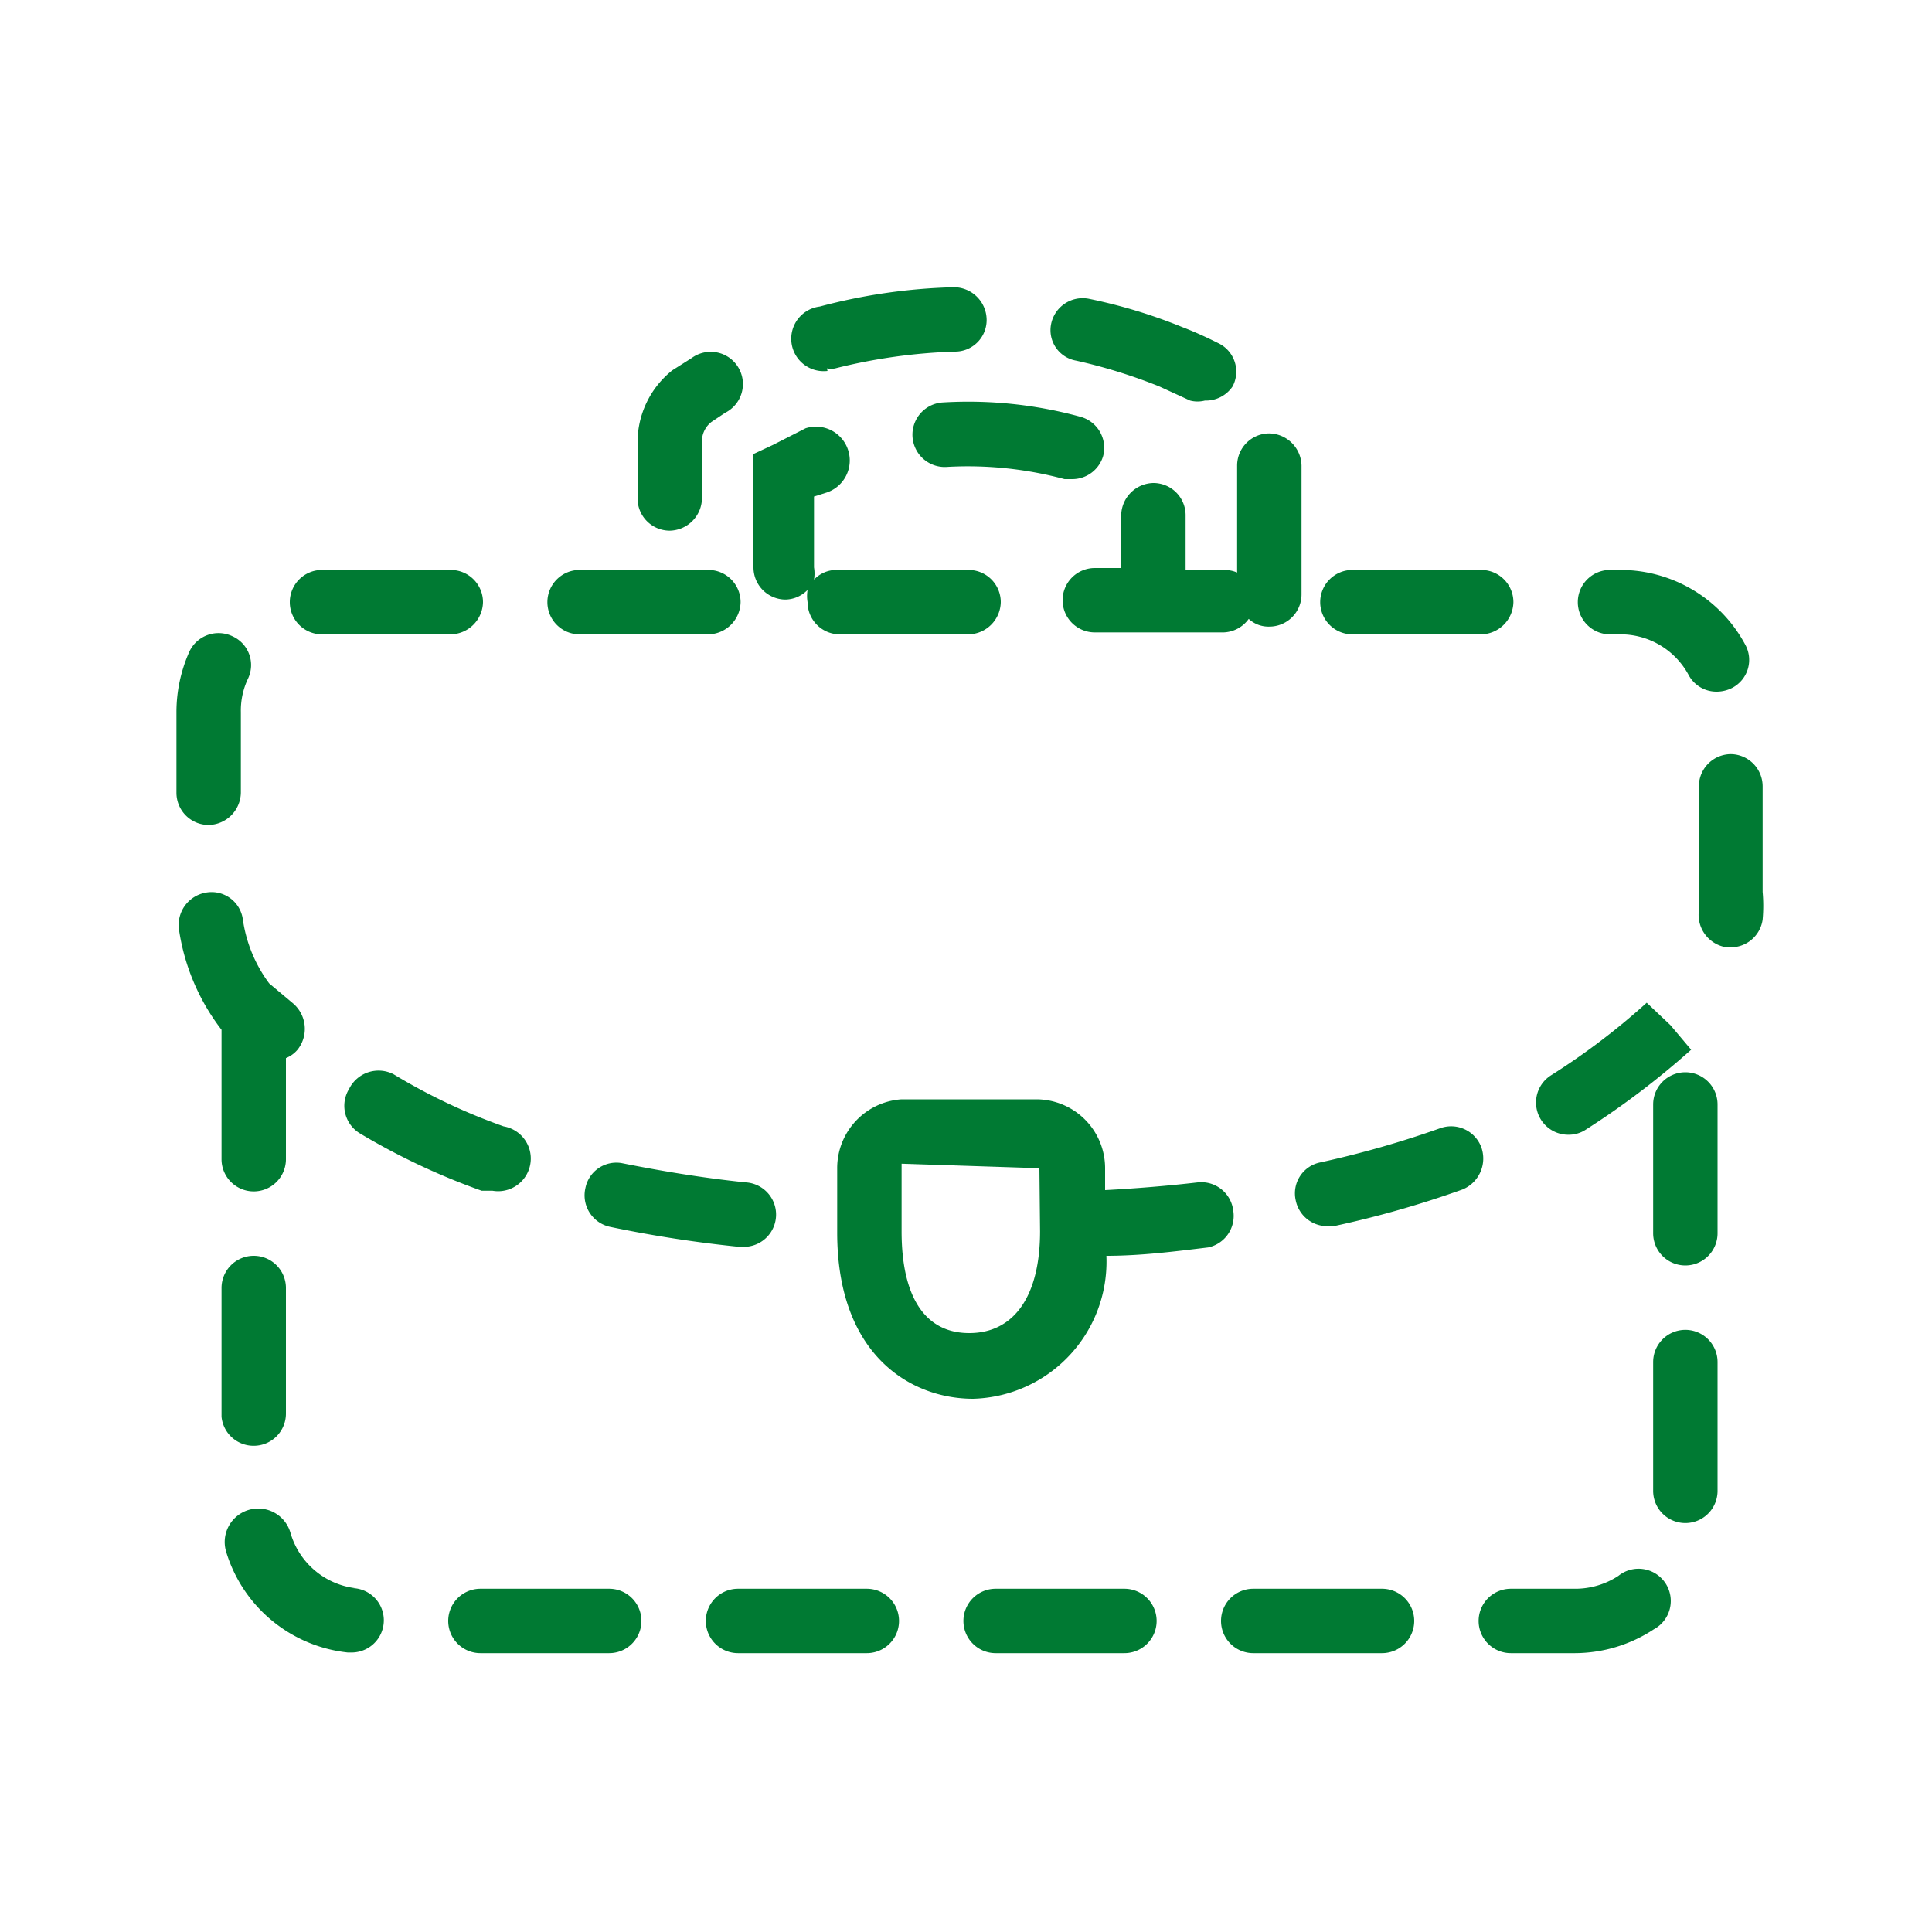 <svg id="Layer_1" data-name="Layer 1" xmlns="http://www.w3.org/2000/svg" viewBox="0 0 30 30"><defs><style>.cls-1{fill:none;}.cls-2{fill:#007a33;}</style></defs><rect class="cls-1" x="0.06" y="-0.04" width="29.89" height="29.89"/><path class="cls-2" d="M16.71,5.6A8.29,8.29,0,0,1,18,6l.48.22a.46.46,0,0,0,.23,0A.5.5,0,0,0,19.14,6a.49.49,0,0,0-.22-.67c-.16-.08-.35-.17-.56-.25a8.16,8.16,0,0,0-1.45-.44.5.5,0,0,0-.59.4A.48.48,0,0,0,16.71,5.6Z"/><path class="cls-2" d="M12.84,5.72a.3.3,0,0,0,.13,0,8.69,8.69,0,0,1,1.86-.26.49.49,0,0,0,.49-.51.51.51,0,0,0-.5-.49h0a8.93,8.93,0,0,0-2.09.3.5.5,0,0,0,.12,1Z"/><path class="cls-2" d="M10.4,8.24a.51.51,0,0,0,.5-.5V6.87a.38.38,0,0,1,.15-.32l.21-.14a.5.5,0,1,0-.52-.85l-.3.19A1.43,1.43,0,0,0,9.9,6.87v.87A.5.5,0,0,0,10.4,8.24Z"/><path class="cls-2" d="M17.13,7.08a.5.5,0,0,0-.36-.61,6.58,6.58,0,0,0-2.14-.22.5.5,0,0,0,.08,1,5.76,5.76,0,0,1,1.82.19l.12,0A.5.5,0,0,0,17.13,7.08Z"/><path class="cls-2" d="M12.19,9.31a.49.49,0,0,0,.35-.15.58.58,0,0,0,0,.19.5.5,0,0,0,.5.5h2a.51.51,0,0,0,.5-.5.5.5,0,0,0-.5-.5H13a.48.48,0,0,0-.36.15.58.58,0,0,0,0-.19V7.71l.19-.06a.5.5,0,0,0-.32-1L12,6.91l-.3.14V8.81A.5.5,0,0,0,12.19,9.31Z"/><path class="cls-2" d="M3.44,16v2a.5.5,0,0,0,1,0V16.43a.46.46,0,0,0,.18-.13.52.52,0,0,0-.07-.72l-.37-.31a2.18,2.18,0,0,1-.41-1,.49.49,0,0,0-.57-.41.51.51,0,0,0-.42.58,3.35,3.35,0,0,0,.66,1.55Z"/><path class="cls-2" d="M3.94,22.45a.5.5,0,0,0,.5-.5V20a.5.5,0,0,0-1,0v2A.5.5,0,0,0,3.94,22.45Z"/><path class="cls-2" d="M26.17,16.65a.5.5,0,0,0-.5.5v2a.5.5,0,0,0,1,0v-2A.5.5,0,0,0,26.17,16.65Z"/><path class="cls-2" d="M5.51,24.66a1.2,1.2,0,0,1-1-.86.5.5,0,0,0-1,.29A2.22,2.22,0,0,0,5.4,25.66h.06a.5.5,0,0,0,0-1Z"/><path class="cls-2" d="M26.17,20.65a.5.5,0,0,0-.5.5v2a.5.5,0,0,0,1,0v-2A.5.5,0,0,0,26.17,20.65Z"/><path class="cls-2" d="M21.46,24.67h-2a.5.5,0,0,0,0,1h2a.5.5,0,0,0,0-1Z"/><path class="cls-2" d="M17.46,24.67h-2a.5.5,0,0,0,0,1h2a.5.5,0,0,0,0-1Z"/><path class="cls-2" d="M9.46,24.67h-2a.5.5,0,0,0,0,1h2a.5.5,0,0,0,0-1Z"/><path class="cls-2" d="M13.46,24.67h-2a.5.5,0,0,0,0,1h2a.5.5,0,0,0,0-1Z"/><path class="cls-2" d="M25.13,24.47a1.22,1.22,0,0,1-.67.2h-1a.5.5,0,0,0,0,1h1a2.24,2.24,0,0,0,1.22-.37.5.5,0,1,0-.55-.83Z"/><path class="cls-2" d="M26.88,11.71a.5.5,0,0,0-.5.5v1.65a1.49,1.49,0,0,1,0,.28.51.51,0,0,0,.43.57h.07a.5.5,0,0,0,.49-.43,2.37,2.37,0,0,0,0-.43V12.21A.5.5,0,0,0,26.88,11.71Z"/><path class="cls-2" d="M21,9.85h2a.51.51,0,0,0,.5-.5.5.5,0,0,0-.5-.5H21a.5.5,0,0,0-.5.5A.5.5,0,0,0,21,9.85Z"/><path class="cls-2" d="M19,8.85h-.59V8a.5.5,0,0,0-.5-.5.51.51,0,0,0-.5.5v.82H17a.5.5,0,0,0-.5.5.5.5,0,0,0,.5.5h2a.5.5,0,0,0,.39-.21.45.45,0,0,0,.32.12.5.5,0,0,0,.5-.5v-2a.51.51,0,0,0-.5-.5.5.5,0,0,0-.5.5V8.89A.52.52,0,0,0,19,8.85Z"/><path class="cls-2" d="M25,9.85h.16a1.2,1.2,0,0,1,1.06.63.49.49,0,0,0,.44.26.53.53,0,0,0,.24-.06.49.49,0,0,0,.2-.67,2.2,2.2,0,0,0-1.94-1.16H25a.5.5,0,0,0-.5.5A.5.5,0,0,0,25,9.85Z"/><path class="cls-2" d="M24.35,17.62a.48.48,0,0,0,.26-.07,12.79,12.79,0,0,0,1.65-1.25l-.32-.38-.37-.35a10.83,10.83,0,0,1-1.49,1.13.5.5,0,0,0,.27.92Z"/><path class="cls-2" d="M9,9.85h2a.51.51,0,0,0,.5-.5.5.5,0,0,0-.5-.5H9a.5.5,0,0,0-.5.5A.5.5,0,0,0,9,9.85Z"/><path class="cls-2" d="M9.09,18.45a.5.5,0,0,0,.38.6,19.28,19.28,0,0,0,2,.31h.05a.5.5,0,0,0,.06-1c-.68-.07-1.33-.18-1.93-.3A.49.49,0,0,0,9.09,18.45Z"/><path class="cls-2" d="M19.15,18.8a.5.5,0,0,0-.55-.44q-.69.08-1.44.12v-.34a1.07,1.07,0,0,0-1.07-1.07H14A1.07,1.07,0,0,0,13,18.14v1c0,1.9,1.14,2.58,2.11,2.58a2.13,2.13,0,0,0,2.07-2.22c.55,0,1.08-.07,1.58-.13A.5.5,0,0,0,19.15,18.8Zm-3,.32c0,1-.4,1.58-1.1,1.58S14,20.12,14,19.12L14,18.07l2.14.07Z"/><path class="cls-2" d="M5,9.85H7a.51.51,0,0,0,.5-.5.5.5,0,0,0-.5-.5H5a.5.5,0,0,0-.5.5A.5.5,0,0,0,5,9.85Z"/><path class="cls-2" d="M3.24,12.81a.51.51,0,0,0,.5-.5V11.06a1.16,1.16,0,0,1,.11-.52.49.49,0,0,0-.24-.66.5.5,0,0,0-.67.24,2.3,2.3,0,0,0-.2.94v1.25A.5.5,0,0,0,3.24,12.81Z"/><path class="cls-2" d="M5.42,16.91a.5.5,0,0,0,.17.69,10.61,10.61,0,0,0,1.89.89l.17,0a.5.5,0,0,0,.17-1,9.31,9.31,0,0,1-1.71-.81A.51.51,0,0,0,5.42,16.91Z"/><path class="cls-2" d="M23,17.81a.5.5,0,0,0-.64-.29,15.39,15.39,0,0,1-1.86.53.49.49,0,0,0-.38.59.5.5,0,0,0,.49.4h.1a15.74,15.74,0,0,0,2-.57A.52.52,0,0,0,23,17.81Z"/></svg>